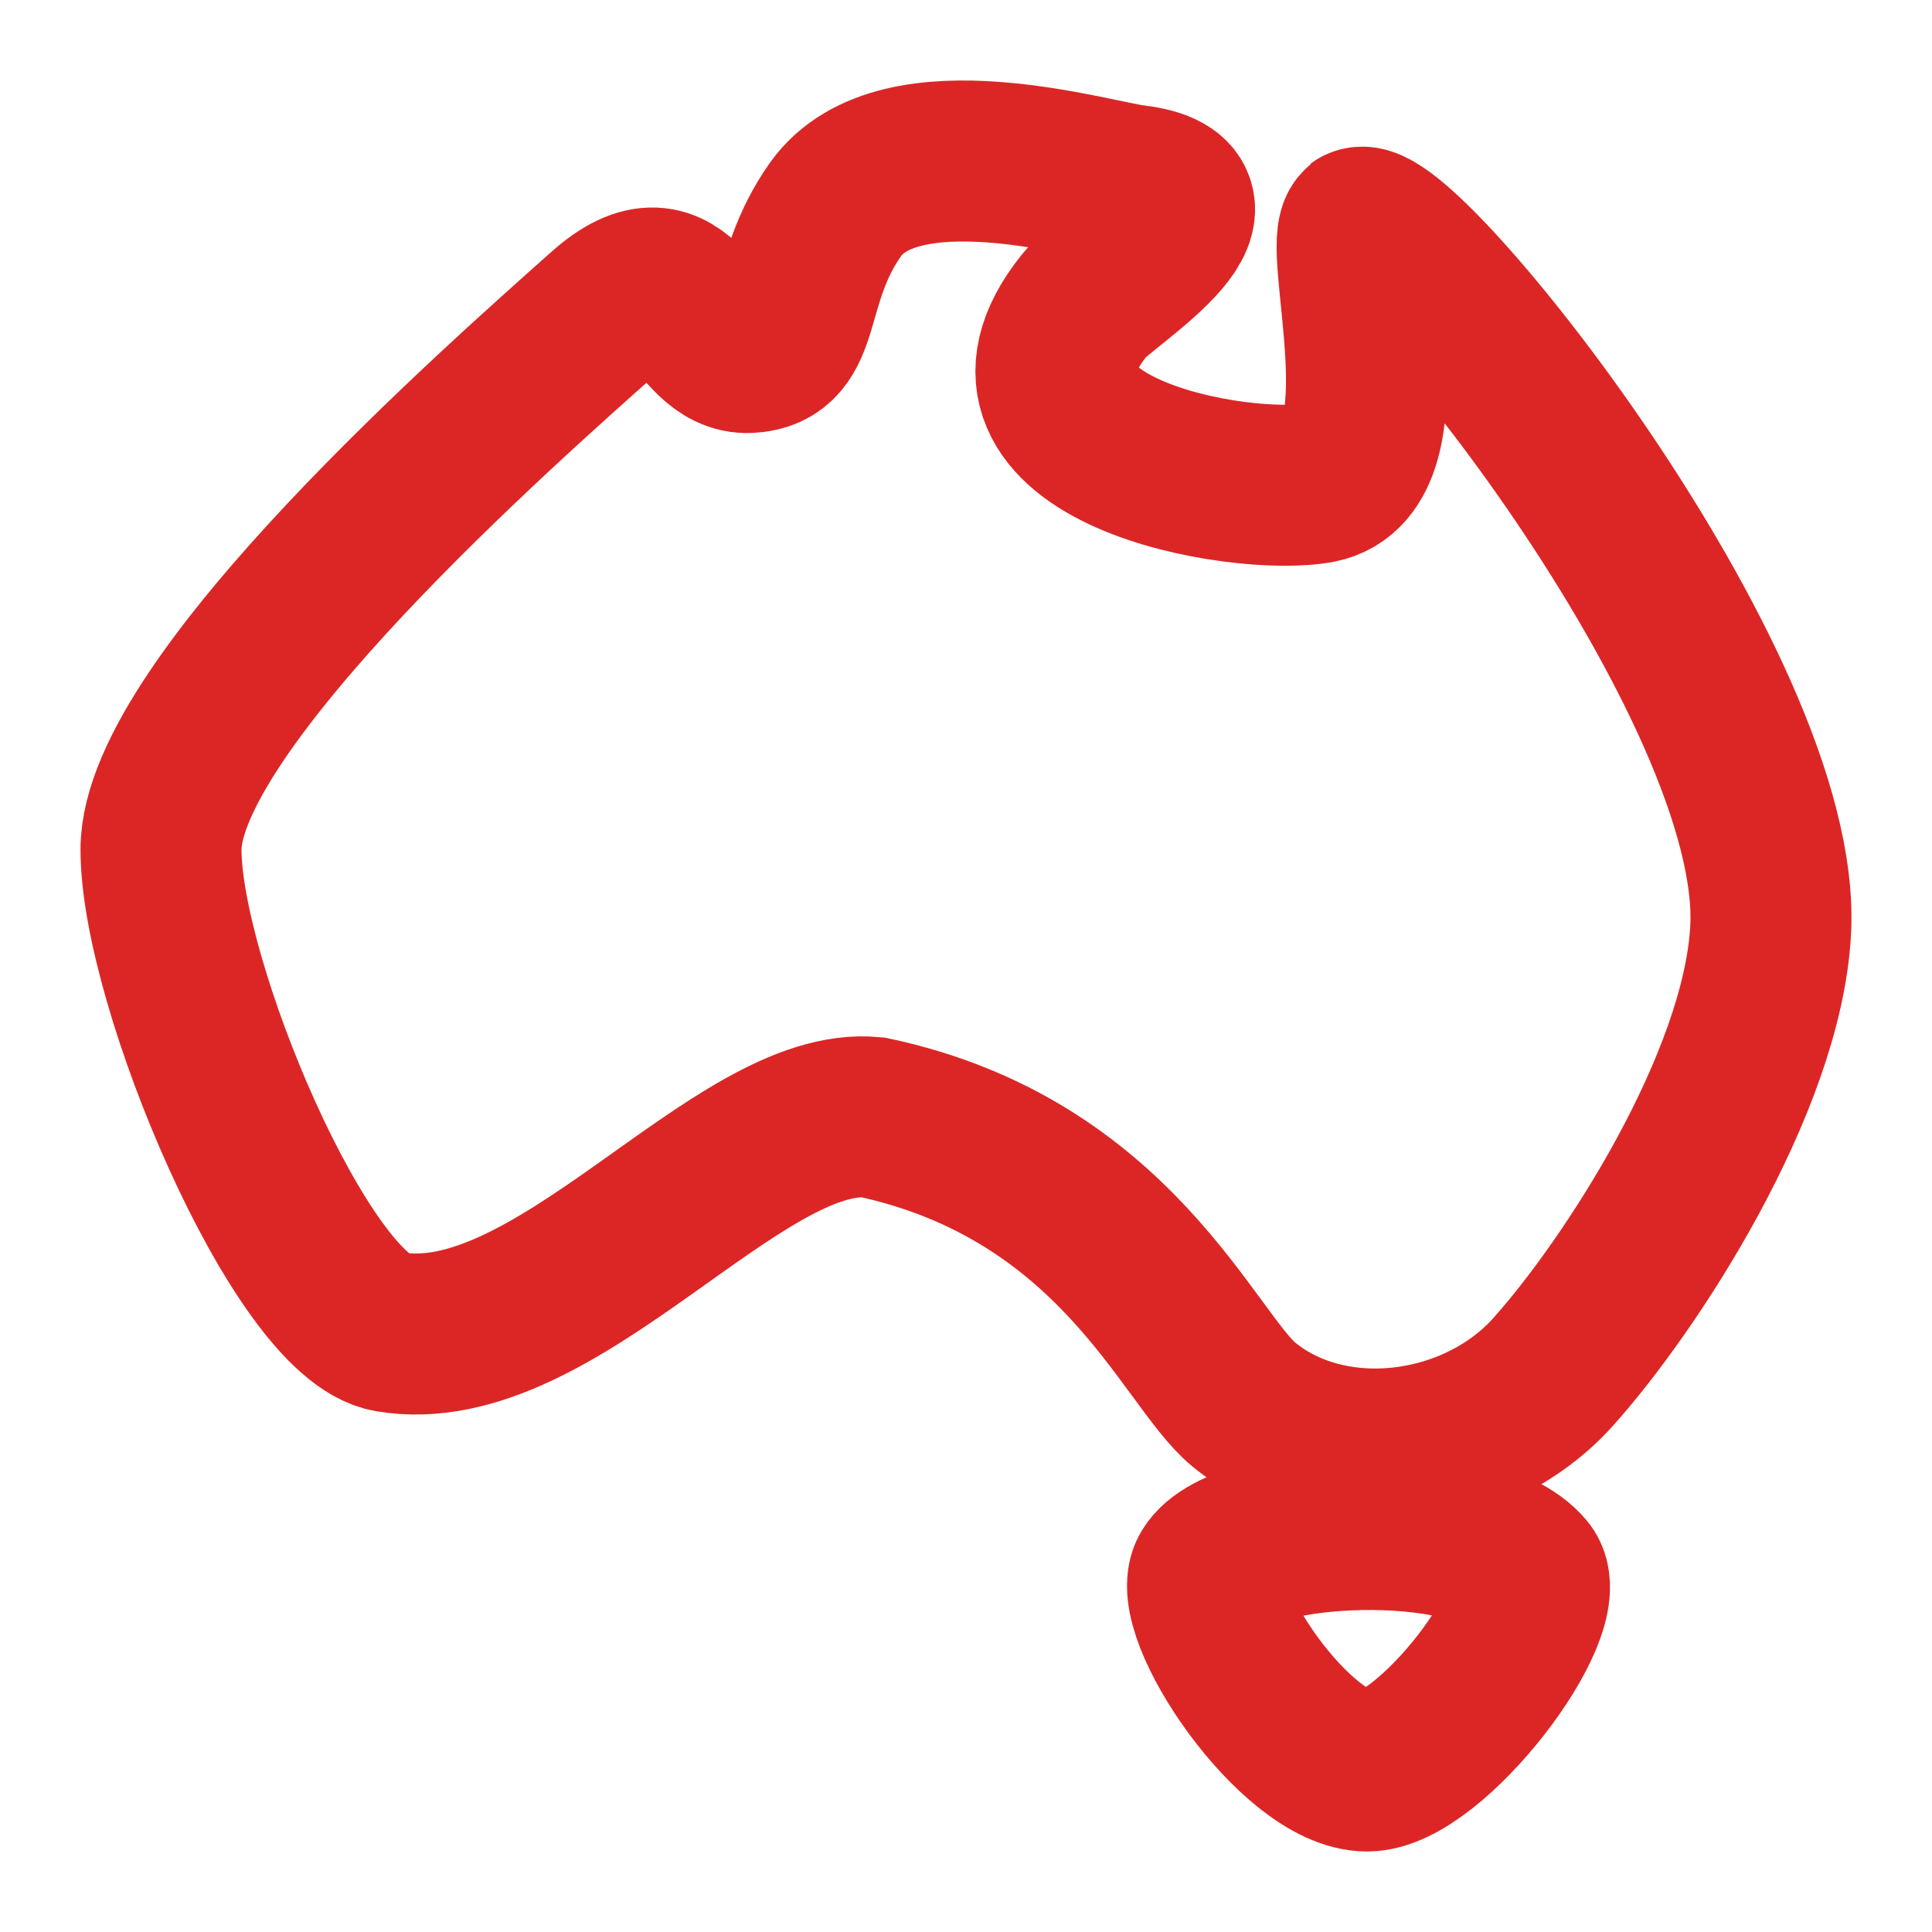 <?xml version="1.0" encoding="UTF-8"?> <svg xmlns="http://www.w3.org/2000/svg" width="24" height="24" viewBox="0 0 24 24" fill="none"><path d="M16.913 2.817C16.648 3.019 17.495 5.776 16.383 5.996C15.413 6.18 12.024 5.592 13.471 3.791C13.683 3.515 15.43 2.468 14.089 2.302C13.595 2.247 11.177 1.494 10.383 2.596C9.73 3.515 10.012 4.342 9.306 4.379C8.6 4.416 8.53 2.964 7.506 3.883C6.271 4.985 2 8.734 2 10.554C2 12.226 3.747 16.361 4.841 16.545C6.906 16.894 9.165 13.715 10.842 13.88C13.86 14.523 14.76 16.875 15.448 17.445C16.542 18.346 18.342 18.107 19.295 17.041C20.266 15.957 21.889 13.457 21.995 11.565C22.172 8.514 17.319 2.504 16.877 2.835L16.913 2.817Z" stroke="#DC2626" stroke-width="2"></path><path d="M16.983 22C16.098 22 14.751 19.996 15.04 19.531C15.425 18.887 18.31 18.762 18.945 19.531C19.31 19.978 17.771 22 16.983 22Z" stroke="#DC2626" stroke-width="2"></path></svg> 